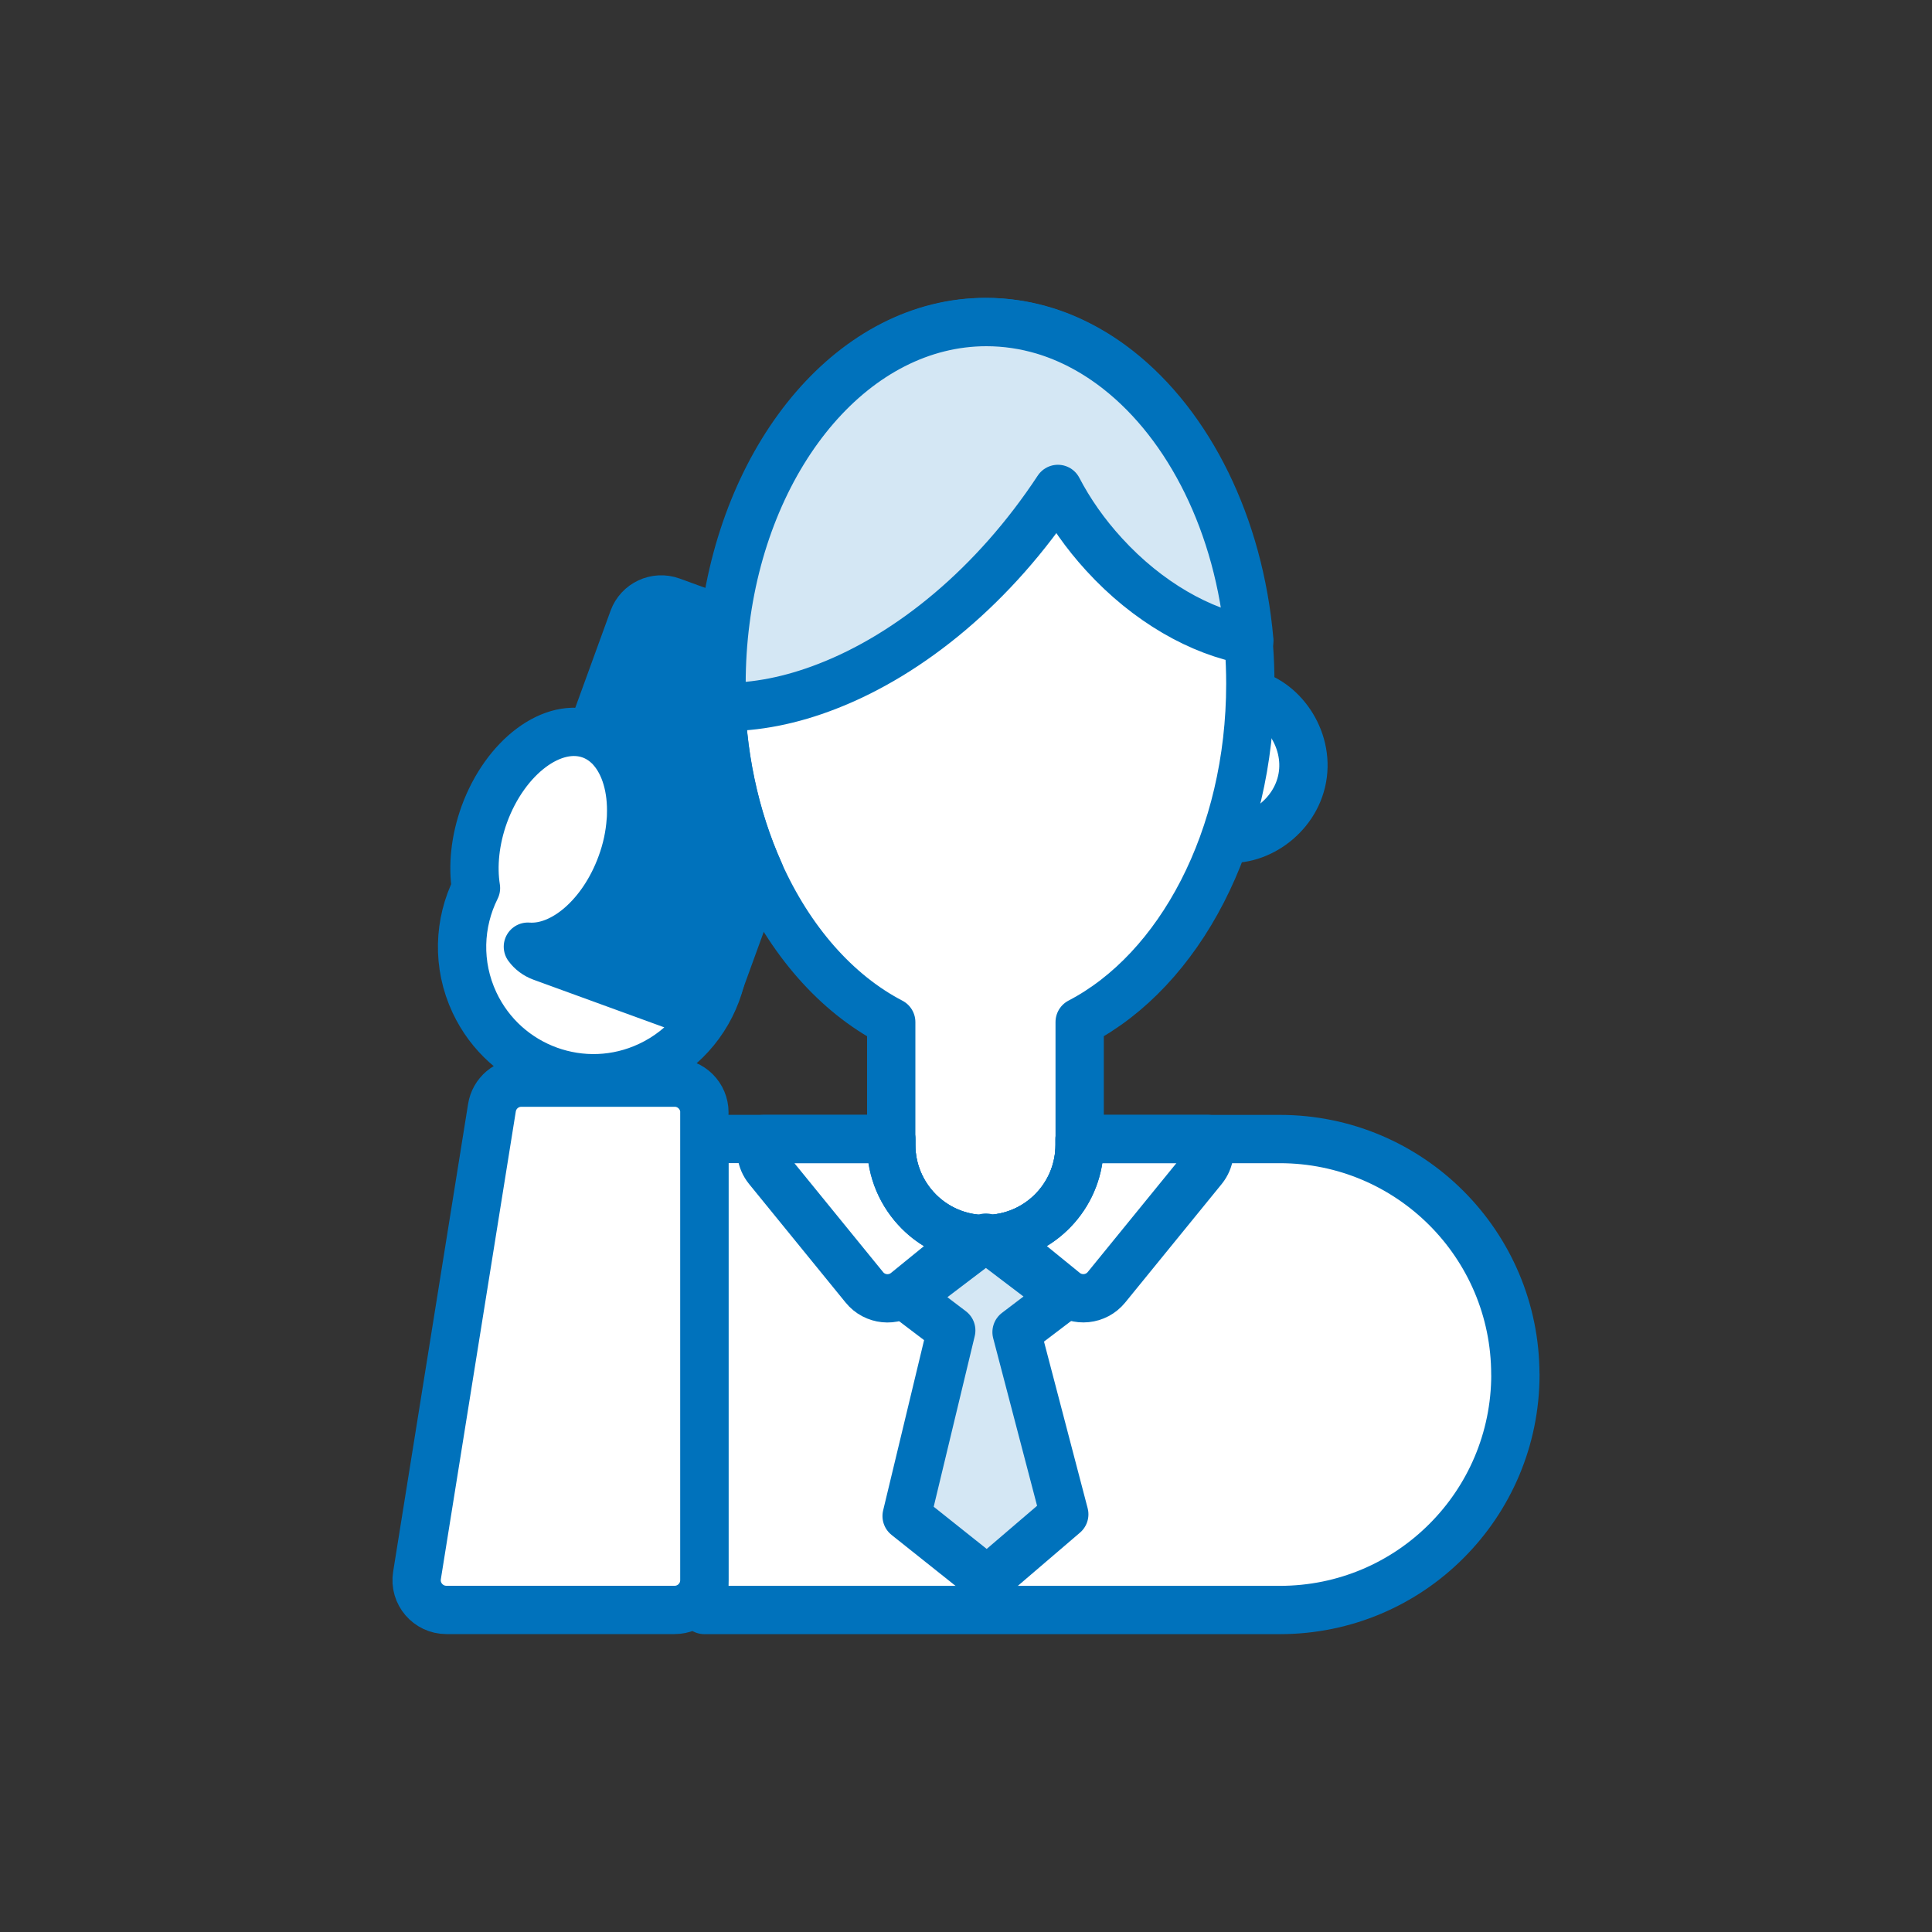 <svg width="120" height="120" viewBox="0 0 120 120" fill="none" xmlns="http://www.w3.org/2000/svg">
<rect x="0" y="0" width="120" height="120" fill="#333333" stroke="none"/>
<g clip-path="url(#clip0_83_3964)">
<path d="M77.512 43.068C79.576 43.444 81.34 45.844 80.888 48.324C80.436 50.804 77.936 52.424 75.872 52.044" fill="white"/>
<path d="M77.512 43.068C79.576 43.444 81.34 45.844 80.888 48.324C80.436 50.804 77.936 52.424 75.872 52.044" stroke="#0072BC" stroke-width="3" stroke-linecap="round" stroke-linejoin="round"/>
<path d="M77.66 42.472C77.66 30.064 70.296 20 61.208 20C53.104 20 46.364 28.008 45.008 38.548C44.84 39.82 44.752 41.132 44.752 42.472C44.752 46.772 45.64 50.788 47.176 54.204C49.064 58.412 51.936 61.704 55.356 63.484V71.108C55.356 74.34 57.976 76.96 61.208 76.96C64.44 76.96 67.06 74.34 67.06 71.108V63.48C73.256 60.256 77.66 52.068 77.66 42.472Z" fill="white" stroke="#0072BC" stroke-width="3" stroke-linecap="round" stroke-linejoin="round"/>
<path d="M44.652 43.068C42.588 43.444 40.824 45.844 41.276 48.324C41.728 50.804 44.228 52.424 46.292 52.044" fill="white"/>
<path d="M44.652 43.068C42.588 43.444 40.824 45.844 41.276 48.324C41.728 50.804 44.228 52.424 46.292 52.044" stroke="#0072BC" stroke-width="3" stroke-linecap="round" stroke-linejoin="round"/>
<path d="M77.6 39.784C74.592 39.256 71.284 37.404 68.576 34.436C67.396 33.148 66.436 31.768 65.708 30.368C61.768 36.352 56.54 40.632 51.376 42.632C49.152 43.5 46.944 43.94 44.848 43.912C44.824 43.436 44.816 42.96 44.816 42.476C44.816 41.144 44.9 39.84 45.064 38.576C46.412 28.02 53.156 20.004 61.268 20.004C62.48 20.004 63.66 20.184 64.796 20.52C66.456 21.016 68.024 21.856 69.456 22.98C73.852 26.432 76.972 32.588 77.596 39.784H77.6Z" fill="#D4E7F4" stroke="#0072BC" stroke-width="3" stroke-linecap="round" stroke-linejoin="round"/>
<path d="M94.124 85.372C94.124 89.416 92.484 93.076 89.84 95.716C87.2 98.364 83.54 100 79.496 100H43.748V70.744H55.356V71.108C55.356 72.728 56.012 74.188 57.072 75.252C57.94 76.124 59.092 76.724 60.372 76.908C60.644 76.944 60.924 76.964 61.204 76.964C61.484 76.964 61.764 76.944 62.032 76.904H62.036C64.88 76.5 67.056 74.06 67.056 71.112V70.748H79.492C87.572 70.748 94.12 77.304 94.12 85.376L94.124 85.372Z" fill="white" stroke="#0072BC" stroke-width="3" stroke-linecap="round" stroke-linejoin="round"/>
<path d="M60.372 76.908L56.288 80.228C55.496 80.872 54.332 80.752 53.688 79.96L47.692 72.596C47.256 72.06 47.168 71.348 47.416 70.748H55.356V71.112C55.356 72.732 56.012 74.192 57.072 75.256C57.94 76.128 59.092 76.728 60.372 76.912V76.908Z" stroke="#0072BC" stroke-width="3" stroke-linecap="round" stroke-linejoin="round"/>
<path d="M74.72 72.592L68.724 79.956C68.076 80.748 66.916 80.868 66.12 80.224L62.036 76.9C64.88 76.496 67.056 74.056 67.056 71.108V70.744H74.996C75.24 71.344 75.152 72.056 74.72 72.592Z" stroke="#0072BC" stroke-width="3" stroke-linecap="round" stroke-linejoin="round"/>
<path d="M66.104 94.056L61.32 98.152L56.312 94.164L59.084 82.636L56.364 80.572L61.236 76.872L66.052 80.528L63.14 82.74L66.104 94.056Z" fill="#D4E7F4" stroke="#0072BC" stroke-width="3" stroke-linecap="round" stroke-linejoin="round"/>
<path d="M43.748 69.092V98.148C43.748 99.168 42.92 99.996 41.9 99.996H27.728C26.588 99.996 25.72 98.976 25.9 97.856L30.556 68.8C30.7 67.904 31.472 67.244 32.384 67.244H41.904C42.924 67.244 43.752 68.072 43.752 69.092H43.748Z" fill="white" stroke="#0072BC" stroke-width="3" stroke-linecap="round" stroke-linejoin="round"/>
<path d="M47.176 54.208L44.76 60.852L44.548 61.44C44.2 62.396 43.136 62.892 42.176 62.544L33.656 59.44C33.3 59.312 33.008 59.084 32.8 58.8C34.988 58.96 37.448 56.86 38.604 53.684C38.936 52.772 39.128 51.864 39.188 50.992C39.2 50.88 39.208 50.764 39.208 50.656C39.272 48.972 38.844 47.484 38 46.532C37.928 46.448 37.852 46.376 37.78 46.304C37.472 46.008 37.116 45.788 36.716 45.64L39.332 38.448C39.68 37.492 40.744 36.996 41.7 37.344L45.016 38.552C44.848 39.824 44.76 41.136 44.76 42.476C44.76 46.776 45.648 50.792 47.184 54.208H47.176Z" fill="#0072BC" stroke="#0072BC" stroke-width="3" stroke-linecap="round" stroke-linejoin="round"/>
<path d="M44.756 60.852C44.172 63.124 42.616 65.124 40.324 66.196C36.248 68.112 31.388 66.352 29.472 62.272C28.372 59.924 28.488 57.316 29.564 55.16C29.348 53.796 29.5 52.188 30.08 50.584C31.388 47 34.352 44.788 36.7 45.64H36.704C37.1 45.788 37.456 46.008 37.768 46.304C37.848 46.372 37.92 46.452 37.988 46.532C38.828 47.484 39.26 48.972 39.196 50.656C39.196 50.768 39.188 50.884 39.176 50.992C39.116 51.86 38.928 52.772 38.592 53.684C37.436 56.86 34.976 58.964 32.788 58.8C32.996 59.084 33.288 59.308 33.644 59.44L42.164 62.544C43.124 62.892 44.188 62.396 44.536 61.44L44.748 60.852H44.756Z" fill="white" stroke="#0072BC" stroke-width="3" stroke-linecap="round" stroke-linejoin="round"/>
</g>
<defs>
<clipPath id="clip0_83_3964">
<rect width="120" height="120" fill="white"/>
</clipPath>
</defs>
</svg>
